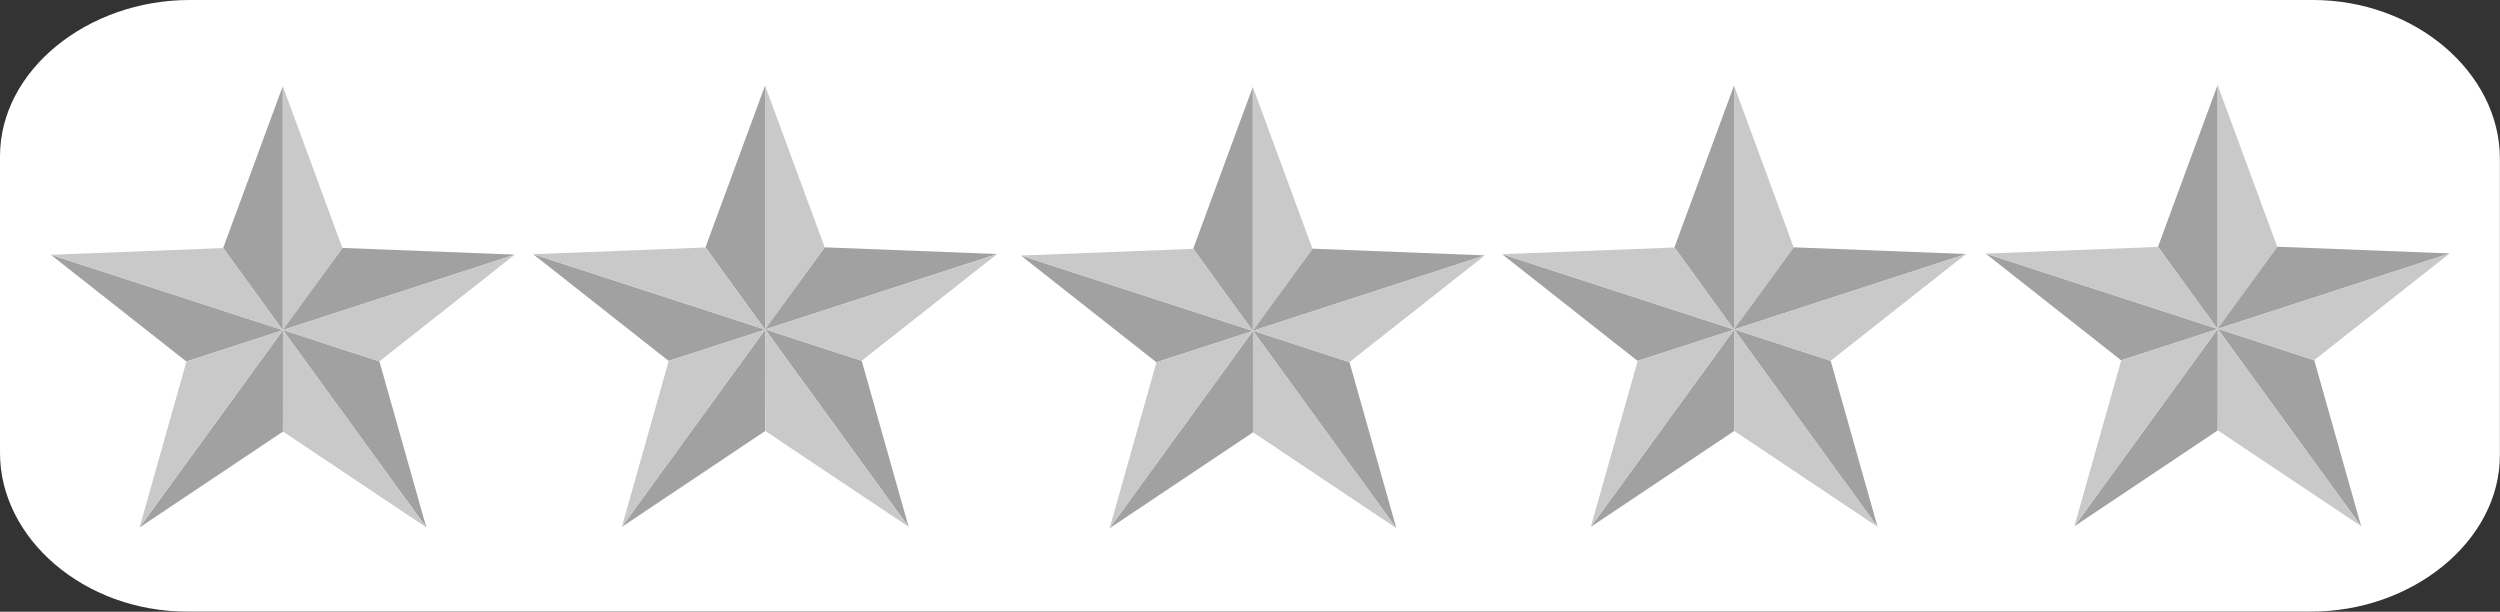 <?xml version="1.0" encoding="UTF-8"?><svg xmlns="http://www.w3.org/2000/svg" xmlns:xlink="http://www.w3.org/1999/xlink" height="215.6" preserveAspectRatio="xMidYMid meet" version="1.0" viewBox="0.0 0.0 881.1 215.6" width="881.1" zoomAndPan="magnify"><rect x="0.0" y="0.0" width="881.1" height="215.6" fill="#333333" stroke="none"/><defs><clipPath id="a"><path d="M 0 0 L 881.059 0 L 881.059 215.551 L 0 215.551 Z M 0 0"/></clipPath></defs><g><g clip-path="url(#a)" id="change1_1"><path d="M 815.105 -0.004 C 798.449 -0.004 781.793 -0.004 765.137 -0.004 C 722.996 -0.004 680.855 -0.004 638.719 -0.004 C 582.836 -0.004 526.957 -0.004 471.074 -0.004 C 413.199 -0.004 355.32 -0.004 297.445 -0.004 C 249.312 -0.004 201.184 -0.004 153.055 -0.004 C 126.418 -0.004 99.777 -0.004 73.141 -0.004 C 71.066 -0.004 68.988 -0.004 66.914 -0.004 C 30.914 -0.004 0 24.715 0 55.086 C 0 89.57 0 124.055 0 158.539 C 0 158.914 0 159.289 0 159.66 C 0 189.73 29.594 215.547 65.957 215.547 C 82.613 215.547 99.27 215.547 115.926 215.547 C 158.066 215.547 200.207 215.547 242.348 215.547 C 298.23 215.547 354.109 215.547 409.988 215.547 C 467.867 215.547 525.742 215.547 583.621 215.547 C 631.75 215.547 679.879 215.547 728.012 215.547 C 754.648 215.547 781.285 215.547 807.926 215.547 C 810 215.547 812.074 215.547 814.148 215.547 C 850.152 215.75 881.062 190.684 881.062 160.461 C 881.062 125.977 881.062 91.492 881.062 57.008 C 881.062 56.633 881.062 56.262 881.062 55.887 C 881.062 25.82 851.473 -0.004 815.105 -0.004" fill="#fff"/></g><g id="change2_1"><path d="M 781.578 30.102 L 781.551 30.023 L 760.562 86.973 L 781.551 115.914 L 781.578 115.879 L 781.578 30.102" fill="#a1a1a1"/></g><g id="change3_1"><path d="M 781.578 30.102 L 781.605 30.023 L 802.59 86.973 L 781.605 115.914 L 781.578 115.879 L 781.578 30.102" fill="#c9c9c9"/></g><g id="change2_2"><path d="M 699.98 89.426 L 699.898 89.43 L 747.574 126.988 L 781.586 115.973 L 781.559 115.934 L 699.98 89.426" fill="#a1a1a1"/></g><g id="change3_2"><path d="M 699.98 89.426 L 699.914 89.371 L 760.562 87.016 L 781.605 115.914 L 781.559 115.934 L 699.98 89.426" fill="#c9c9c9"/></g><g id="change2_3"><path d="M 731.188 185.363 L 731.164 185.441 L 781.613 151.703 L 781.648 115.953 L 781.605 115.965 L 731.188 185.363" fill="#a1a1a1"/></g><g id="change3_3"><path d="M 731.188 185.363 L 731.117 185.406 L 747.613 126.996 L 781.605 115.914 L 781.605 115.965 L 731.188 185.363" fill="#c9c9c9"/></g><g id="change2_4"><path d="M 832.07 185.328 L 832.141 185.371 L 815.641 126.965 L 781.648 115.883 L 781.648 115.93 L 832.07 185.328" fill="#a1a1a1"/></g><g id="change3_4"><path d="M 832.07 185.328 L 832.09 185.406 L 781.641 151.668 L 781.605 115.914 L 781.648 115.93 L 832.07 185.328" fill="#c9c9c9"/></g><g id="change2_5"><path d="M 863.211 89.371 L 863.277 89.32 L 802.629 86.961 L 781.586 115.863 L 781.633 115.879 L 863.211 89.371" fill="#a1a1a1"/></g><g id="change3_5"><path d="M 863.211 89.371 L 863.297 89.371 L 815.617 126.93 L 781.605 115.914 L 781.633 115.879 L 863.211 89.371" fill="#c9c9c9"/></g><g id="change2_6"><path d="M 611.141 30.312 L 611.113 30.23 L 590.129 87.184 L 611.113 116.125 L 611.141 116.09 L 611.141 30.312" fill="#a1a1a1"/></g><g id="change3_6"><path d="M 611.141 30.312 L 611.172 30.23 L 632.156 87.184 L 611.172 116.125 L 611.141 116.09 L 611.141 30.312" fill="#c9c9c9"/></g><g id="change2_7"><path d="M 529.543 89.637 L 529.465 89.641 L 577.141 127.195 L 611.152 116.18 L 611.125 116.145 L 529.543 89.637" fill="#a1a1a1"/></g><g id="change3_7"><path d="M 529.543 89.637 L 529.48 89.582 L 590.129 87.223 L 611.172 116.125 L 611.125 116.145 L 529.543 89.637" fill="#c9c9c9"/></g><g id="change2_8"><path d="M 560.75 185.574 L 560.73 185.648 L 611.184 151.91 L 611.219 116.16 L 611.172 116.176 L 560.75 185.574" fill="#a1a1a1"/></g><g id="change3_8"><path d="M 560.75 185.574 L 560.684 185.617 L 577.18 127.207 L 611.172 116.125 L 611.172 116.176 L 560.75 185.574" fill="#c9c9c9"/></g><g id="change2_9"><path d="M 661.637 185.539 L 661.703 185.582 L 645.207 127.172 L 611.219 116.094 L 611.219 116.141 L 661.637 185.539" fill="#a1a1a1"/></g><g id="change3_9"><path d="M 661.637 185.539 L 661.656 185.617 L 611.203 151.879 L 611.172 116.125 L 611.219 116.141 L 661.637 185.539" fill="#c9c9c9"/></g><g id="change2_10"><path d="M 692.777 89.582 L 692.844 89.527 L 632.195 87.168 L 611.152 116.07 L 611.199 116.086 L 692.777 89.582" fill="#a1a1a1"/></g><g id="change3_10"><path d="M 692.777 89.582 L 692.859 89.582 L 645.184 127.141 L 611.172 116.125 L 611.199 116.086 L 692.777 89.582" fill="#c9c9c9"/></g><g id="change2_11"><path d="M 441.547 30.785 L 441.516 30.707 L 420.531 87.656 L 441.516 116.602 L 441.547 116.562 L 441.547 30.785" fill="#a1a1a1"/></g><g id="change3_11"><path d="M 441.547 30.785 L 441.574 30.707 L 462.559 87.656 L 441.574 116.602 L 441.547 116.562 L 441.547 30.785" fill="#c9c9c9"/></g><g id="change2_12"><path d="M 359.949 90.109 L 359.867 90.113 L 407.547 127.672 L 441.559 116.656 L 441.527 116.617 L 359.949 90.109" fill="#a1a1a1"/></g><g id="change3_12"><path d="M 359.949 90.109 L 359.887 90.059 L 420.531 87.699 L 441.574 116.602 L 441.527 116.617 L 359.949 90.109" fill="#c9c9c9"/></g><g id="change2_13"><path d="M 391.156 186.047 L 391.133 186.125 L 441.586 152.387 L 441.621 116.633 L 441.574 116.648 L 391.156 186.047" fill="#a1a1a1"/></g><g id="change3_13"><path d="M 391.156 186.047 L 391.086 186.094 L 407.586 127.684 L 441.574 116.602 L 441.574 116.648 L 391.156 186.047" fill="#c9c9c9"/></g><g id="change2_14"><path d="M 492.039 186.012 L 492.109 186.059 L 475.609 127.648 L 441.621 116.566 L 441.621 116.617 L 492.039 186.012" fill="#a1a1a1"/></g><g id="change3_14"><path d="M 492.039 186.012 L 492.062 186.094 L 441.609 152.352 L 441.574 116.602 L 441.621 116.617 L 492.039 186.012" fill="#c9c9c9"/></g><g id="change2_15"><path d="M 523.18 90.055 L 523.246 90.004 L 462.598 87.645 L 441.559 116.547 L 441.602 116.559 L 523.18 90.055" fill="#a1a1a1"/></g><g id="change3_15"><path d="M 523.18 90.055 L 523.266 90.059 L 475.586 127.613 L 441.574 116.602 L 441.602 116.559 L 523.18 90.055" fill="#c9c9c9"/></g><g id="change2_16"><path d="M 269.645 30.312 L 269.617 30.23 L 248.629 87.184 L 269.617 116.125 L 269.645 116.09 L 269.645 30.312" fill="#a1a1a1"/></g><g id="change3_16"><path d="M 269.645 30.312 L 269.672 30.23 L 290.66 87.184 L 269.672 116.125 L 269.645 116.09 L 269.645 30.312" fill="#c9c9c9"/></g><g id="change2_17"><path d="M 188.047 89.637 L 187.969 89.641 L 235.645 127.195 L 269.656 116.18 L 269.629 116.145 L 188.047 89.637" fill="#a1a1a1"/></g><g id="change3_17"><path d="M 188.047 89.637 L 187.984 89.582 L 248.633 87.223 L 269.672 116.125 L 269.629 116.145 L 188.047 89.637" fill="#c9c9c9"/></g><g id="change2_18"><path d="M 219.254 185.574 L 219.234 185.648 L 269.684 151.91 L 269.719 116.16 L 269.672 116.176 L 219.254 185.574" fill="#a1a1a1"/></g><g id="change3_18"><path d="M 219.254 185.574 L 219.188 185.617 L 235.684 127.207 L 269.672 116.125 L 269.672 116.176 L 219.254 185.574" fill="#c9c9c9"/></g><g id="change2_19"><path d="M 320.141 185.539 L 320.207 185.582 L 303.711 127.172 L 269.719 116.094 L 269.719 116.141 L 320.141 185.539" fill="#a1a1a1"/></g><g id="change3_19"><path d="M 320.141 185.539 L 320.16 185.617 L 269.707 151.879 L 269.672 116.125 L 269.719 116.141 L 320.141 185.539" fill="#c9c9c9"/></g><g id="change2_20"><path d="M 351.281 89.582 L 351.348 89.527 L 290.699 87.168 L 269.656 116.07 L 269.703 116.086 L 351.281 89.582" fill="#a1a1a1"/></g><g id="change3_20"><path d="M 351.281 89.582 L 351.363 89.582 L 303.688 127.141 L 269.672 116.125 L 269.703 116.086 L 351.281 89.582" fill="#c9c9c9"/></g><g id="change2_21"><path d="M 99.668 30.52 L 99.641 30.441 L 78.652 87.391 L 99.641 116.336 L 99.668 116.297 L 99.668 30.52" fill="#a1a1a1"/></g><g id="change3_21"><path d="M 99.668 30.52 L 99.695 30.441 L 120.68 87.391 L 99.695 116.336 L 99.668 116.297 L 99.668 30.52" fill="#c9c9c9"/></g><g id="change2_22"><path d="M 18.07 89.844 L 17.988 89.852 L 65.668 127.406 L 99.68 116.391 L 99.652 116.352 L 18.07 89.844" fill="#a1a1a1"/></g><g id="change3_22"><path d="M 18.07 89.844 L 18.008 89.793 L 78.656 87.434 L 99.695 116.336 L 99.652 116.352 L 18.07 89.844" fill="#c9c9c9"/></g><g id="change2_23"><path d="M 49.277 185.781 L 49.258 185.859 L 99.707 152.121 L 99.742 116.371 L 99.695 116.383 L 49.277 185.781" fill="#a1a1a1"/></g><g id="change3_23"><path d="M 49.277 185.781 L 49.207 185.828 L 65.707 127.418 L 99.695 116.336 L 99.695 116.383 L 49.277 185.781" fill="#c9c9c9"/></g><g id="change2_24"><path d="M 150.16 185.746 L 150.23 185.789 L 133.73 127.383 L 99.742 116.301 L 99.742 116.352 L 150.16 185.746" fill="#a1a1a1"/></g><g id="change3_24"><path d="M 150.16 185.746 L 150.184 185.828 L 99.73 152.09 L 99.695 116.336 L 99.742 116.352 L 150.16 185.746" fill="#c9c9c9"/></g><g id="change2_25"><path d="M 181.305 89.789 L 181.367 89.738 L 120.719 87.379 L 99.68 116.281 L 99.723 116.293 L 181.305 89.789" fill="#a1a1a1"/></g><g id="change3_25"><path d="M 181.305 89.789 L 181.387 89.793 L 133.707 127.348 L 99.695 116.336 L 99.723 116.293 L 181.305 89.789" fill="#c9c9c9"/></g></g></svg>